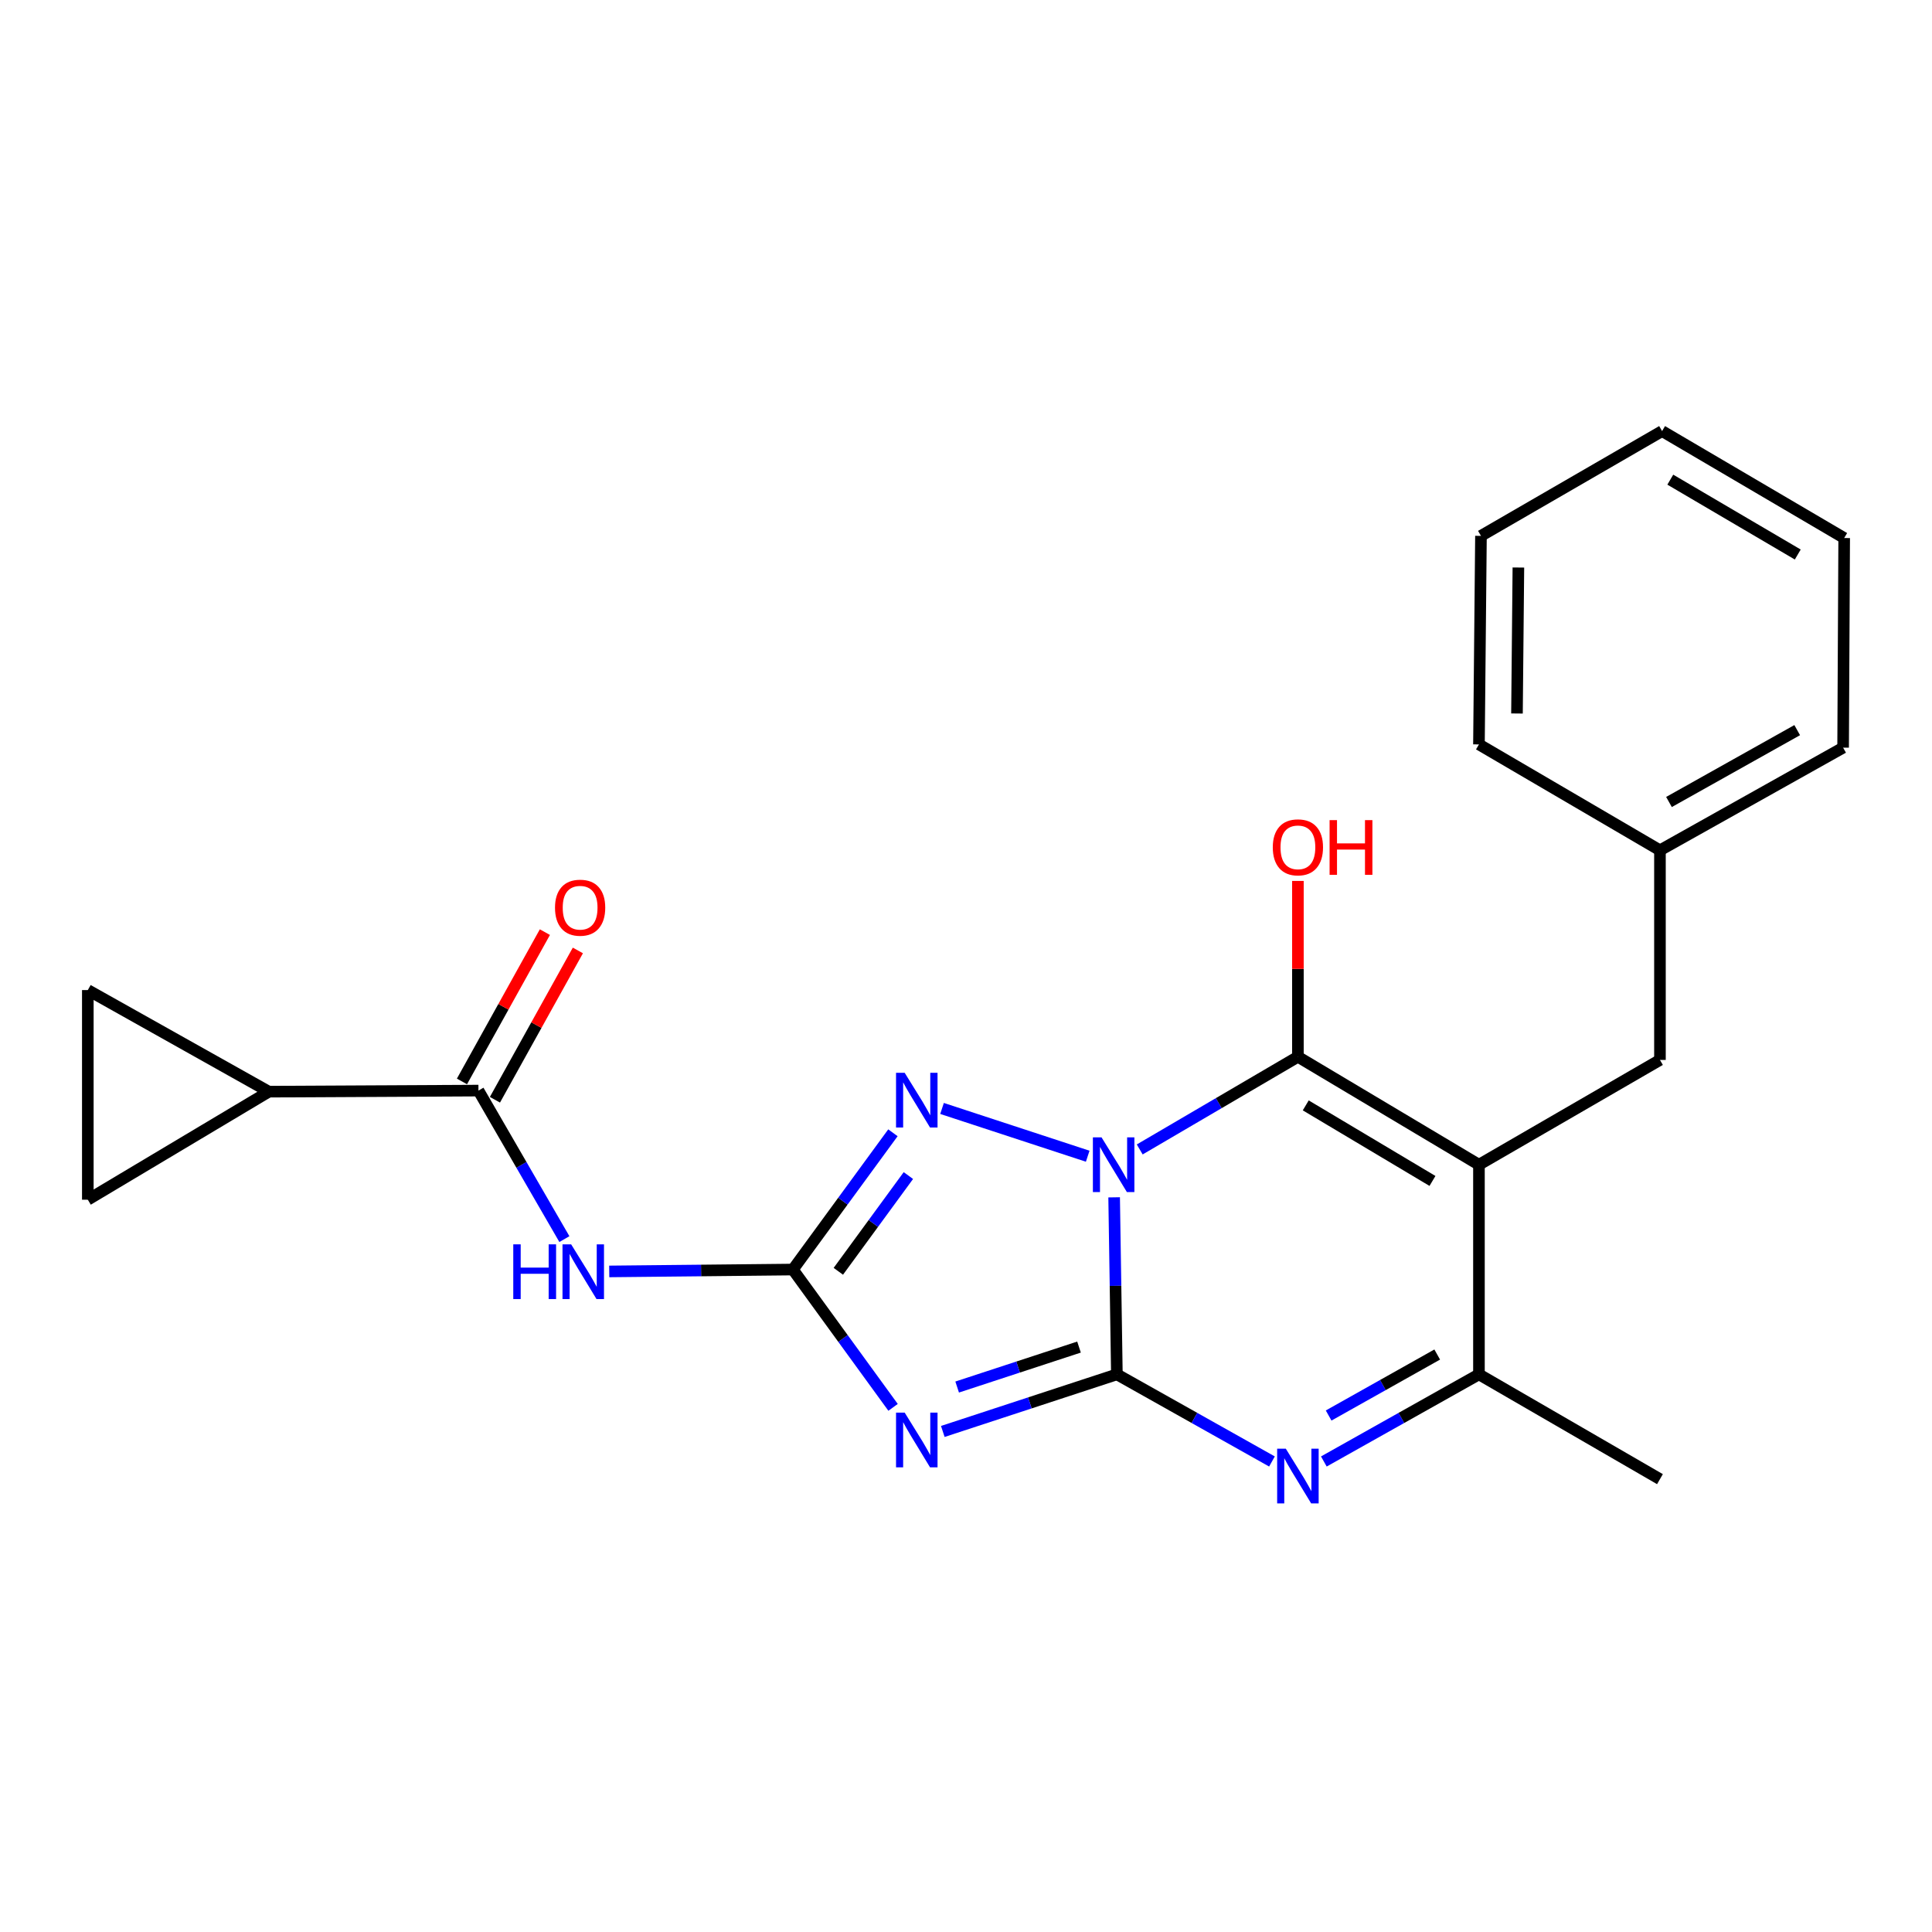 <?xml version='1.0' encoding='iso-8859-1'?>
<svg version='1.1' baseProfile='full'
              xmlns='http://www.w3.org/2000/svg'
                      xmlns:rdkit='http://www.rdkit.org/xml'
                      xmlns:xlink='http://www.w3.org/1999/xlink'
                  xml:space='preserve'
width='1000px' height='1000px' viewBox='0 0 1000 1000'>
<!-- END OF HEADER -->
<rect style='opacity:1.0;fill:#FFFFFF;stroke:none' width='1000' height='1000' x='0' y='0'> </rect>
<path class='bond-0' d='M 576.677,619.734 L 577.387,665.55' style='fill:none;fill-rule:evenodd;stroke:#0000FF;stroke-width:6px;stroke-linecap:butt;stroke-linejoin:miter;stroke-opacity:1' />
<path class='bond-0' d='M 577.387,665.55 L 578.097,711.366' style='fill:none;fill-rule:evenodd;stroke:#000000;stroke-width:6px;stroke-linecap:butt;stroke-linejoin:miter;stroke-opacity:1' />
<path class='bond-1' d='M 589.919,594.951 L 630.857,570.971' style='fill:none;fill-rule:evenodd;stroke:#0000FF;stroke-width:6px;stroke-linecap:butt;stroke-linejoin:miter;stroke-opacity:1' />
<path class='bond-1' d='M 630.857,570.971 L 671.794,546.992' style='fill:none;fill-rule:evenodd;stroke:#000000;stroke-width:6px;stroke-linecap:butt;stroke-linejoin:miter;stroke-opacity:1' />
<path class='bond-5' d='M 562.995,598.46 L 487.596,573.733' style='fill:none;fill-rule:evenodd;stroke:#0000FF;stroke-width:6px;stroke-linecap:butt;stroke-linejoin:miter;stroke-opacity:1' />
<path class='bond-2' d='M 578.097,711.366 L 533.045,726.141' style='fill:none;fill-rule:evenodd;stroke:#000000;stroke-width:6px;stroke-linecap:butt;stroke-linejoin:miter;stroke-opacity:1' />
<path class='bond-2' d='M 533.045,726.141 L 487.993,740.916' style='fill:none;fill-rule:evenodd;stroke:#0000FF;stroke-width:6px;stroke-linecap:butt;stroke-linejoin:miter;stroke-opacity:1' />
<path class='bond-2' d='M 558.496,697.244 L 526.96,707.586' style='fill:none;fill-rule:evenodd;stroke:#000000;stroke-width:6px;stroke-linecap:butt;stroke-linejoin:miter;stroke-opacity:1' />
<path class='bond-2' d='M 526.96,707.586 L 495.424,717.929' style='fill:none;fill-rule:evenodd;stroke:#0000FF;stroke-width:6px;stroke-linecap:butt;stroke-linejoin:miter;stroke-opacity:1' />
<path class='bond-6' d='M 578.097,711.366 L 618.232,733.912' style='fill:none;fill-rule:evenodd;stroke:#000000;stroke-width:6px;stroke-linecap:butt;stroke-linejoin:miter;stroke-opacity:1' />
<path class='bond-6' d='M 618.232,733.912 L 658.368,756.459' style='fill:none;fill-rule:evenodd;stroke:#0000FF;stroke-width:6px;stroke-linecap:butt;stroke-linejoin:miter;stroke-opacity:1' />
<path class='bond-3' d='M 671.794,546.992 L 765.502,602.861' style='fill:none;fill-rule:evenodd;stroke:#000000;stroke-width:6px;stroke-linecap:butt;stroke-linejoin:miter;stroke-opacity:1' />
<path class='bond-3' d='M 675.851,572.144 L 741.446,611.253' style='fill:none;fill-rule:evenodd;stroke:#000000;stroke-width:6px;stroke-linecap:butt;stroke-linejoin:miter;stroke-opacity:1' />
<path class='bond-15' d='M 671.794,546.992 L 671.794,501.481' style='fill:none;fill-rule:evenodd;stroke:#000000;stroke-width:6px;stroke-linecap:butt;stroke-linejoin:miter;stroke-opacity:1' />
<path class='bond-15' d='M 671.794,501.481 L 671.794,455.97' style='fill:none;fill-rule:evenodd;stroke:#FF0000;stroke-width:6px;stroke-linecap:butt;stroke-linejoin:miter;stroke-opacity:1' />
<path class='bond-23' d='M 462.251,728.445 L 436.322,692.779' style='fill:none;fill-rule:evenodd;stroke:#0000FF;stroke-width:6px;stroke-linecap:butt;stroke-linejoin:miter;stroke-opacity:1' />
<path class='bond-23' d='M 436.322,692.779 L 410.393,657.113' style='fill:none;fill-rule:evenodd;stroke:#000000;stroke-width:6px;stroke-linecap:butt;stroke-linejoin:miter;stroke-opacity:1' />
<path class='bond-8' d='M 765.502,602.861 L 765.502,711.366' style='fill:none;fill-rule:evenodd;stroke:#000000;stroke-width:6px;stroke-linecap:butt;stroke-linejoin:miter;stroke-opacity:1' />
<path class='bond-13' d='M 765.502,602.861 L 859.189,548.619' style='fill:none;fill-rule:evenodd;stroke:#000000;stroke-width:6px;stroke-linecap:butt;stroke-linejoin:miter;stroke-opacity:1' />
<path class='bond-4' d='M 410.393,657.113 L 436.287,621.718' style='fill:none;fill-rule:evenodd;stroke:#000000;stroke-width:6px;stroke-linecap:butt;stroke-linejoin:miter;stroke-opacity:1' />
<path class='bond-4' d='M 436.287,621.718 L 462.182,586.323' style='fill:none;fill-rule:evenodd;stroke:#0000FF;stroke-width:6px;stroke-linecap:butt;stroke-linejoin:miter;stroke-opacity:1' />
<path class='bond-4' d='M 433.921,658.024 L 452.047,633.248' style='fill:none;fill-rule:evenodd;stroke:#000000;stroke-width:6px;stroke-linecap:butt;stroke-linejoin:miter;stroke-opacity:1' />
<path class='bond-4' d='M 452.047,633.248 L 470.173,608.472' style='fill:none;fill-rule:evenodd;stroke:#0000FF;stroke-width:6px;stroke-linecap:butt;stroke-linejoin:miter;stroke-opacity:1' />
<path class='bond-7' d='M 410.393,657.113 L 362.867,657.603' style='fill:none;fill-rule:evenodd;stroke:#000000;stroke-width:6px;stroke-linecap:butt;stroke-linejoin:miter;stroke-opacity:1' />
<path class='bond-7' d='M 362.867,657.603 L 315.34,658.092' style='fill:none;fill-rule:evenodd;stroke:#0000FF;stroke-width:6px;stroke-linecap:butt;stroke-linejoin:miter;stroke-opacity:1' />
<path class='bond-24' d='M 685.221,756.46 L 725.362,733.913' style='fill:none;fill-rule:evenodd;stroke:#0000FF;stroke-width:6px;stroke-linecap:butt;stroke-linejoin:miter;stroke-opacity:1' />
<path class='bond-24' d='M 725.362,733.913 L 765.502,711.366' style='fill:none;fill-rule:evenodd;stroke:#000000;stroke-width:6px;stroke-linecap:butt;stroke-linejoin:miter;stroke-opacity:1' />
<path class='bond-24' d='M 687.7,732.671 L 715.799,716.888' style='fill:none;fill-rule:evenodd;stroke:#0000FF;stroke-width:6px;stroke-linecap:butt;stroke-linejoin:miter;stroke-opacity:1' />
<path class='bond-24' d='M 715.799,716.888 L 743.897,701.105' style='fill:none;fill-rule:evenodd;stroke:#000000;stroke-width:6px;stroke-linecap:butt;stroke-linejoin:miter;stroke-opacity:1' />
<path class='bond-9' d='M 292.127,641.363 L 269.887,602.927' style='fill:none;fill-rule:evenodd;stroke:#0000FF;stroke-width:6px;stroke-linecap:butt;stroke-linejoin:miter;stroke-opacity:1' />
<path class='bond-9' d='M 269.887,602.927 L 247.646,564.49' style='fill:none;fill-rule:evenodd;stroke:#000000;stroke-width:6px;stroke-linecap:butt;stroke-linejoin:miter;stroke-opacity:1' />
<path class='bond-17' d='M 765.502,711.366 L 859.189,765.607' style='fill:none;fill-rule:evenodd;stroke:#000000;stroke-width:6px;stroke-linecap:butt;stroke-linejoin:miter;stroke-opacity:1' />
<path class='bond-10' d='M 247.646,564.49 L 139.152,565.043' style='fill:none;fill-rule:evenodd;stroke:#000000;stroke-width:6px;stroke-linecap:butt;stroke-linejoin:miter;stroke-opacity:1' />
<path class='bond-14' d='M 256.181,569.231 L 277.642,530.591' style='fill:none;fill-rule:evenodd;stroke:#000000;stroke-width:6px;stroke-linecap:butt;stroke-linejoin:miter;stroke-opacity:1' />
<path class='bond-14' d='M 277.642,530.591 L 299.104,491.951' style='fill:none;fill-rule:evenodd;stroke:#FF0000;stroke-width:6px;stroke-linecap:butt;stroke-linejoin:miter;stroke-opacity:1' />
<path class='bond-14' d='M 239.111,559.749 L 260.572,521.11' style='fill:none;fill-rule:evenodd;stroke:#000000;stroke-width:6px;stroke-linecap:butt;stroke-linejoin:miter;stroke-opacity:1' />
<path class='bond-14' d='M 260.572,521.11 L 282.033,482.47' style='fill:none;fill-rule:evenodd;stroke:#FF0000;stroke-width:6px;stroke-linecap:butt;stroke-linejoin:miter;stroke-opacity:1' />
<path class='bond-11' d='M 139.152,565.043 L 45.455,620.967' style='fill:none;fill-rule:evenodd;stroke:#000000;stroke-width:6px;stroke-linecap:butt;stroke-linejoin:miter;stroke-opacity:1' />
<path class='bond-12' d='M 139.152,565.043 L 45.455,512.461' style='fill:none;fill-rule:evenodd;stroke:#000000;stroke-width:6px;stroke-linecap:butt;stroke-linejoin:miter;stroke-opacity:1' />
<path class='bond-25' d='M 45.455,620.967 L 45.455,512.461' style='fill:none;fill-rule:evenodd;stroke:#000000;stroke-width:6px;stroke-linecap:butt;stroke-linejoin:miter;stroke-opacity:1' />
<path class='bond-16' d='M 859.189,548.619 L 859.189,440.114' style='fill:none;fill-rule:evenodd;stroke:#000000;stroke-width:6px;stroke-linecap:butt;stroke-linejoin:miter;stroke-opacity:1' />
<path class='bond-18' d='M 859.189,440.114 L 953.992,386.979' style='fill:none;fill-rule:evenodd;stroke:#000000;stroke-width:6px;stroke-linecap:butt;stroke-linejoin:miter;stroke-opacity:1' />
<path class='bond-18' d='M 863.862,415.11 L 930.225,377.915' style='fill:none;fill-rule:evenodd;stroke:#000000;stroke-width:6px;stroke-linecap:butt;stroke-linejoin:miter;stroke-opacity:1' />
<path class='bond-19' d='M 859.189,440.114 L 765.502,385.308' style='fill:none;fill-rule:evenodd;stroke:#000000;stroke-width:6px;stroke-linecap:butt;stroke-linejoin:miter;stroke-opacity:1' />
<path class='bond-21' d='M 953.992,386.979 L 954.545,278.484' style='fill:none;fill-rule:evenodd;stroke:#000000;stroke-width:6px;stroke-linecap:butt;stroke-linejoin:miter;stroke-opacity:1' />
<path class='bond-20' d='M 765.502,385.308 L 766.544,277.367' style='fill:none;fill-rule:evenodd;stroke:#000000;stroke-width:6px;stroke-linecap:butt;stroke-linejoin:miter;stroke-opacity:1' />
<path class='bond-20' d='M 785.185,369.305 L 785.914,293.747' style='fill:none;fill-rule:evenodd;stroke:#000000;stroke-width:6px;stroke-linecap:butt;stroke-linejoin:miter;stroke-opacity:1' />
<path class='bond-22' d='M 766.544,277.367 L 860.295,223.125' style='fill:none;fill-rule:evenodd;stroke:#000000;stroke-width:6px;stroke-linecap:butt;stroke-linejoin:miter;stroke-opacity:1' />
<path class='bond-26' d='M 954.545,278.484 L 860.295,223.125' style='fill:none;fill-rule:evenodd;stroke:#000000;stroke-width:6px;stroke-linecap:butt;stroke-linejoin:miter;stroke-opacity:1' />
<path class='bond-26' d='M 930.518,287.018 L 864.543,248.267' style='fill:none;fill-rule:evenodd;stroke:#000000;stroke-width:6px;stroke-linecap:butt;stroke-linejoin:miter;stroke-opacity:1' />
<path  class='atom-0' d='M 570.156 588.701
L 579.436 603.701
Q 580.356 605.181, 581.836 607.861
Q 583.316 610.541, 583.396 610.701
L 583.396 588.701
L 587.156 588.701
L 587.156 617.021
L 583.276 617.021
L 573.316 600.621
Q 572.156 598.701, 570.916 596.501
Q 569.716 594.301, 569.356 593.621
L 569.356 617.021
L 565.676 617.021
L 565.676 588.701
L 570.156 588.701
' fill='#0000FF'/>
<path  class='atom-3' d='M 468.268 731.172
L 477.548 746.172
Q 478.468 747.652, 479.948 750.332
Q 481.428 753.012, 481.508 753.172
L 481.508 731.172
L 485.268 731.172
L 485.268 759.492
L 481.388 759.492
L 471.428 743.092
Q 470.268 741.172, 469.028 738.972
Q 467.828 736.772, 467.468 736.092
L 467.468 759.492
L 463.788 759.492
L 463.788 731.172
L 468.268 731.172
' fill='#0000FF'/>
<path  class='atom-6' d='M 468.268 555.288
L 477.548 570.288
Q 478.468 571.768, 479.948 574.448
Q 481.428 577.128, 481.508 577.288
L 481.508 555.288
L 485.268 555.288
L 485.268 583.608
L 481.388 583.608
L 471.428 567.208
Q 470.268 565.288, 469.028 563.088
Q 467.828 560.888, 467.468 560.208
L 467.468 583.608
L 463.788 583.608
L 463.788 555.288
L 468.268 555.288
' fill='#0000FF'/>
<path  class='atom-7' d='M 665.534 749.842
L 674.814 764.842
Q 675.734 766.322, 677.214 769.002
Q 678.694 771.682, 678.774 771.842
L 678.774 749.842
L 682.534 749.842
L 682.534 778.162
L 678.654 778.162
L 668.694 761.762
Q 667.534 759.842, 666.294 757.642
Q 665.094 755.442, 664.734 754.762
L 664.734 778.162
L 661.054 778.162
L 661.054 749.842
L 665.534 749.842
' fill='#0000FF'/>
<path  class='atom-8' d='M 265.668 644.071
L 269.508 644.071
L 269.508 656.111
L 283.988 656.111
L 283.988 644.071
L 287.828 644.071
L 287.828 672.391
L 283.988 672.391
L 283.988 659.311
L 269.508 659.311
L 269.508 672.391
L 265.668 672.391
L 265.668 644.071
' fill='#0000FF'/>
<path  class='atom-8' d='M 295.628 644.071
L 304.908 659.071
Q 305.828 660.551, 307.308 663.231
Q 308.788 665.911, 308.868 666.071
L 308.868 644.071
L 312.628 644.071
L 312.628 672.391
L 308.748 672.391
L 298.788 655.991
Q 297.628 654.071, 296.388 651.871
Q 295.188 649.671, 294.828 648.991
L 294.828 672.391
L 291.148 672.391
L 291.148 644.071
L 295.628 644.071
' fill='#0000FF'/>
<path  class='atom-15' d='M 287.271 469.821
Q 287.271 463.021, 290.631 459.221
Q 293.991 455.421, 300.271 455.421
Q 306.551 455.421, 309.911 459.221
Q 313.271 463.021, 313.271 469.821
Q 313.271 476.701, 309.871 480.621
Q 306.471 484.501, 300.271 484.501
Q 294.031 484.501, 290.631 480.621
Q 287.271 476.741, 287.271 469.821
M 300.271 481.301
Q 304.591 481.301, 306.911 478.421
Q 309.271 475.501, 309.271 469.821
Q 309.271 464.261, 306.911 461.461
Q 304.591 458.621, 300.271 458.621
Q 295.951 458.621, 293.591 461.421
Q 291.271 464.221, 291.271 469.821
Q 291.271 475.541, 293.591 478.421
Q 295.951 481.301, 300.271 481.301
' fill='#FF0000'/>
<path  class='atom-16' d='M 658.794 438.577
Q 658.794 431.777, 662.154 427.977
Q 665.514 424.177, 671.794 424.177
Q 678.074 424.177, 681.434 427.977
Q 684.794 431.777, 684.794 438.577
Q 684.794 445.457, 681.394 449.377
Q 677.994 453.257, 671.794 453.257
Q 665.554 453.257, 662.154 449.377
Q 658.794 445.497, 658.794 438.577
M 671.794 450.057
Q 676.114 450.057, 678.434 447.177
Q 680.794 444.257, 680.794 438.577
Q 680.794 433.017, 678.434 430.217
Q 676.114 427.377, 671.794 427.377
Q 667.474 427.377, 665.114 430.177
Q 662.794 432.977, 662.794 438.577
Q 662.794 444.297, 665.114 447.177
Q 667.474 450.057, 671.794 450.057
' fill='#FF0000'/>
<path  class='atom-16' d='M 688.194 424.497
L 692.034 424.497
L 692.034 436.537
L 706.514 436.537
L 706.514 424.497
L 710.354 424.497
L 710.354 452.817
L 706.514 452.817
L 706.514 439.737
L 692.034 439.737
L 692.034 452.817
L 688.194 452.817
L 688.194 424.497
' fill='#FF0000'/>
</svg>
